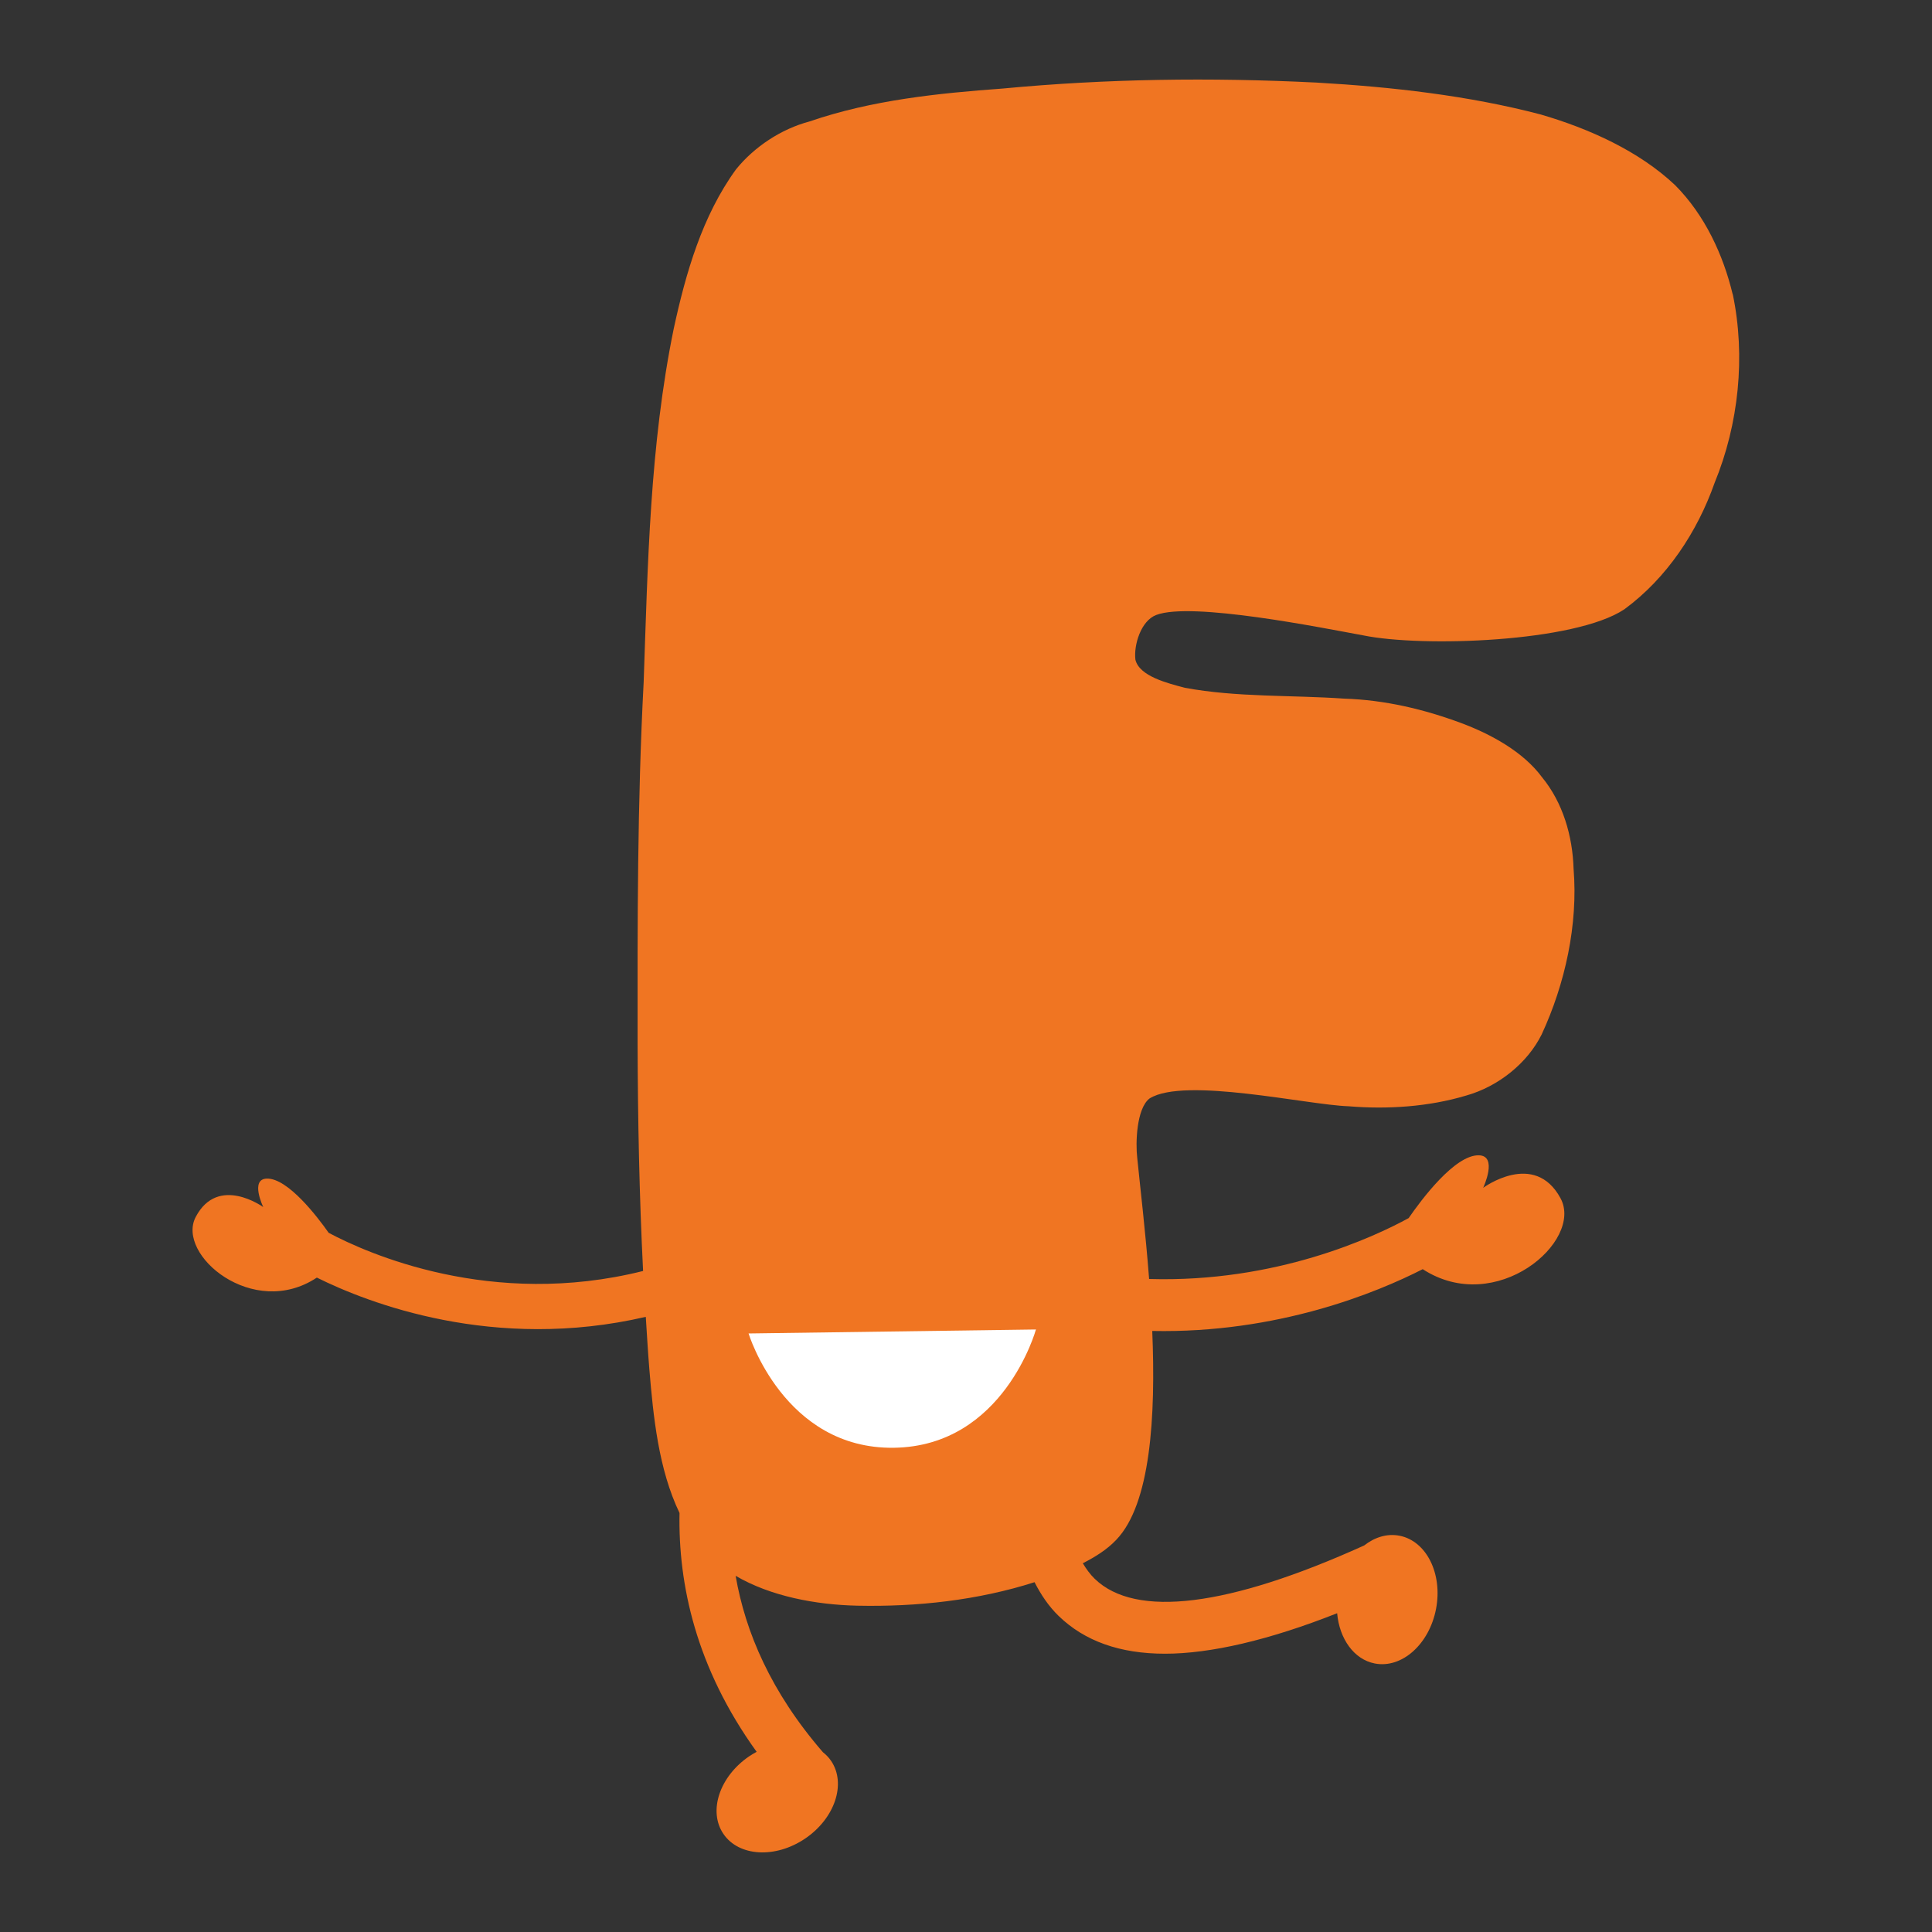 <?xml version="1.0" encoding="UTF-8"?>
<svg xmlns="http://www.w3.org/2000/svg" version="1.1" viewBox="0 0 500 500">
  <rect x="0" y="0" width="500" height="500" fill="#333333" stroke="none"/>
  <defs>
    <style>
      .cls-1 {
        fill: #fff;
      }

      .cls-2 {
        fill: #f07522;
      }
    </style>
  </defs>
  <!-- Generator: Adobe Illustrator 28.7.1, SVG Export Plug-In . SVG Version: 1.2.0 Build 142)  -->
  <g>
    <g id="Layer_1">
      <g>
        <path class="cls-2" d="M448.42,76.18c-2.45-10.21-7.2-20.51-14.9-28.26-9.38-8.86-22.32-14.66-34.78-18.29-18.7-4.91-38.65-7.15-58.06-8.26-27.41-1.36-54.3-1-81.23,1.55-16.6,1.21-33.79,2.96-49.9,8.5-7.46,1.97-14.4,6.64-19.07,12.41-8.78,12.09-13.02,26.92-16.12,41.24-6.2,30.24-6.71,61.09-7.78,91.43-1.65,31.39-1.6,62.25-1.57,93.68.06,19.7.44,39.17,1.42,58.75-39.26,9.83-71.43-4.58-81.37-9.88-2.85-4.05-10.55-14.18-16.01-14.03-4.42.12-.92,7.37-.92,7.37,0,0-11.69-8.46-17.48,2.56-5.13,9.77,14.86,26.64,31.35,15.69,13.24,6.58,45.84,19.27,85.13,10.16.29,4.51.55,9.01.92,13.55,1.02,12.21,2.36,25.87,7.81,37.21-.36,18.43,4.24,40.03,19.96,61.81-.64.35-1.27.71-1.89,1.13-7.7,5.21-10.71,14.22-6.72,20.1,3.99,5.89,13.46,6.43,21.16,1.22,7.7-5.22,10.71-14.22,6.72-20.1-.59-.87-1.31-1.61-2.11-2.24-13.44-15.51-20.08-31.08-22.6-45.66,9.04,5.29,20.73,7.5,31.51,7.73,15.41.33,31.17-1.39,45.85-6.08,1.64,3.21,3.63,6.21,6.26,8.76,6.72,6.5,15.85,9.75,27.52,9.75s26.88-3.49,44.53-10.48c.59,6.61,4.34,11.97,9.76,13.01,6.98,1.34,14.07-4.97,15.83-14.1,1.76-9.13-2.48-17.62-9.46-18.97-3.2-.62-6.41.39-9.13,2.52-35.07,15.87-59.14,18.89-69.73,8.64-1.21-1.17-2.2-2.55-3.09-4.03,3.24-1.66,6.26-3.53,8.64-6.05,8.91-9.25,10.26-31.92,9.33-54.07,32.44.67,58.11-9.92,70-15.99,19,12.33,41.66-7.23,35.67-18.34-6.76-12.53-20.03-2.71-20.03-2.71,0,0,3.92-8.33-1.14-8.42-6.24-.11-14.92,11.58-18.14,16.25-9.05,4.95-34.35,16.75-67.17,15.76-.97-12.59-2.35-24.02-3.08-31.39-.45-3.74-.21-12.77,3.22-15.35,9.12-5.62,40.86,1.7,51.49,2.04,10.06.84,20.72.13,30.35-2.75,8.49-2.37,15.99-8.52,19.61-15.84,6.08-13.12,9.44-28.43,8.26-42.86-.26-8.52-2.77-17.14-8.18-23.72-4.85-6.56-13.16-11.12-20.97-14.03-9.48-3.51-19.57-5.96-30.29-6.3-13.53-.95-27.67-.3-41.16-2.8-4.49-1.19-11.78-2.99-12.8-7.27-.46-3.75,1.4-10.08,5.4-11.58,9.15-3.49,42.91,3.34,53.59,5.29,15.17,3.11,54.79,1.8,67.57-6.77,11.05-8.13,18.88-20.08,23.33-32.69,6.25-15.21,8.07-32.72,4.71-48.83Z"/>
        <path class="cls-1" d="M193.73,345.1s9.14,29.97,37.6,29.58c28.46-.39,36.77-30.61,36.77-30.61l-74.36,1.03Z"/>
      </g>
    </g>
  </g>
</svg>